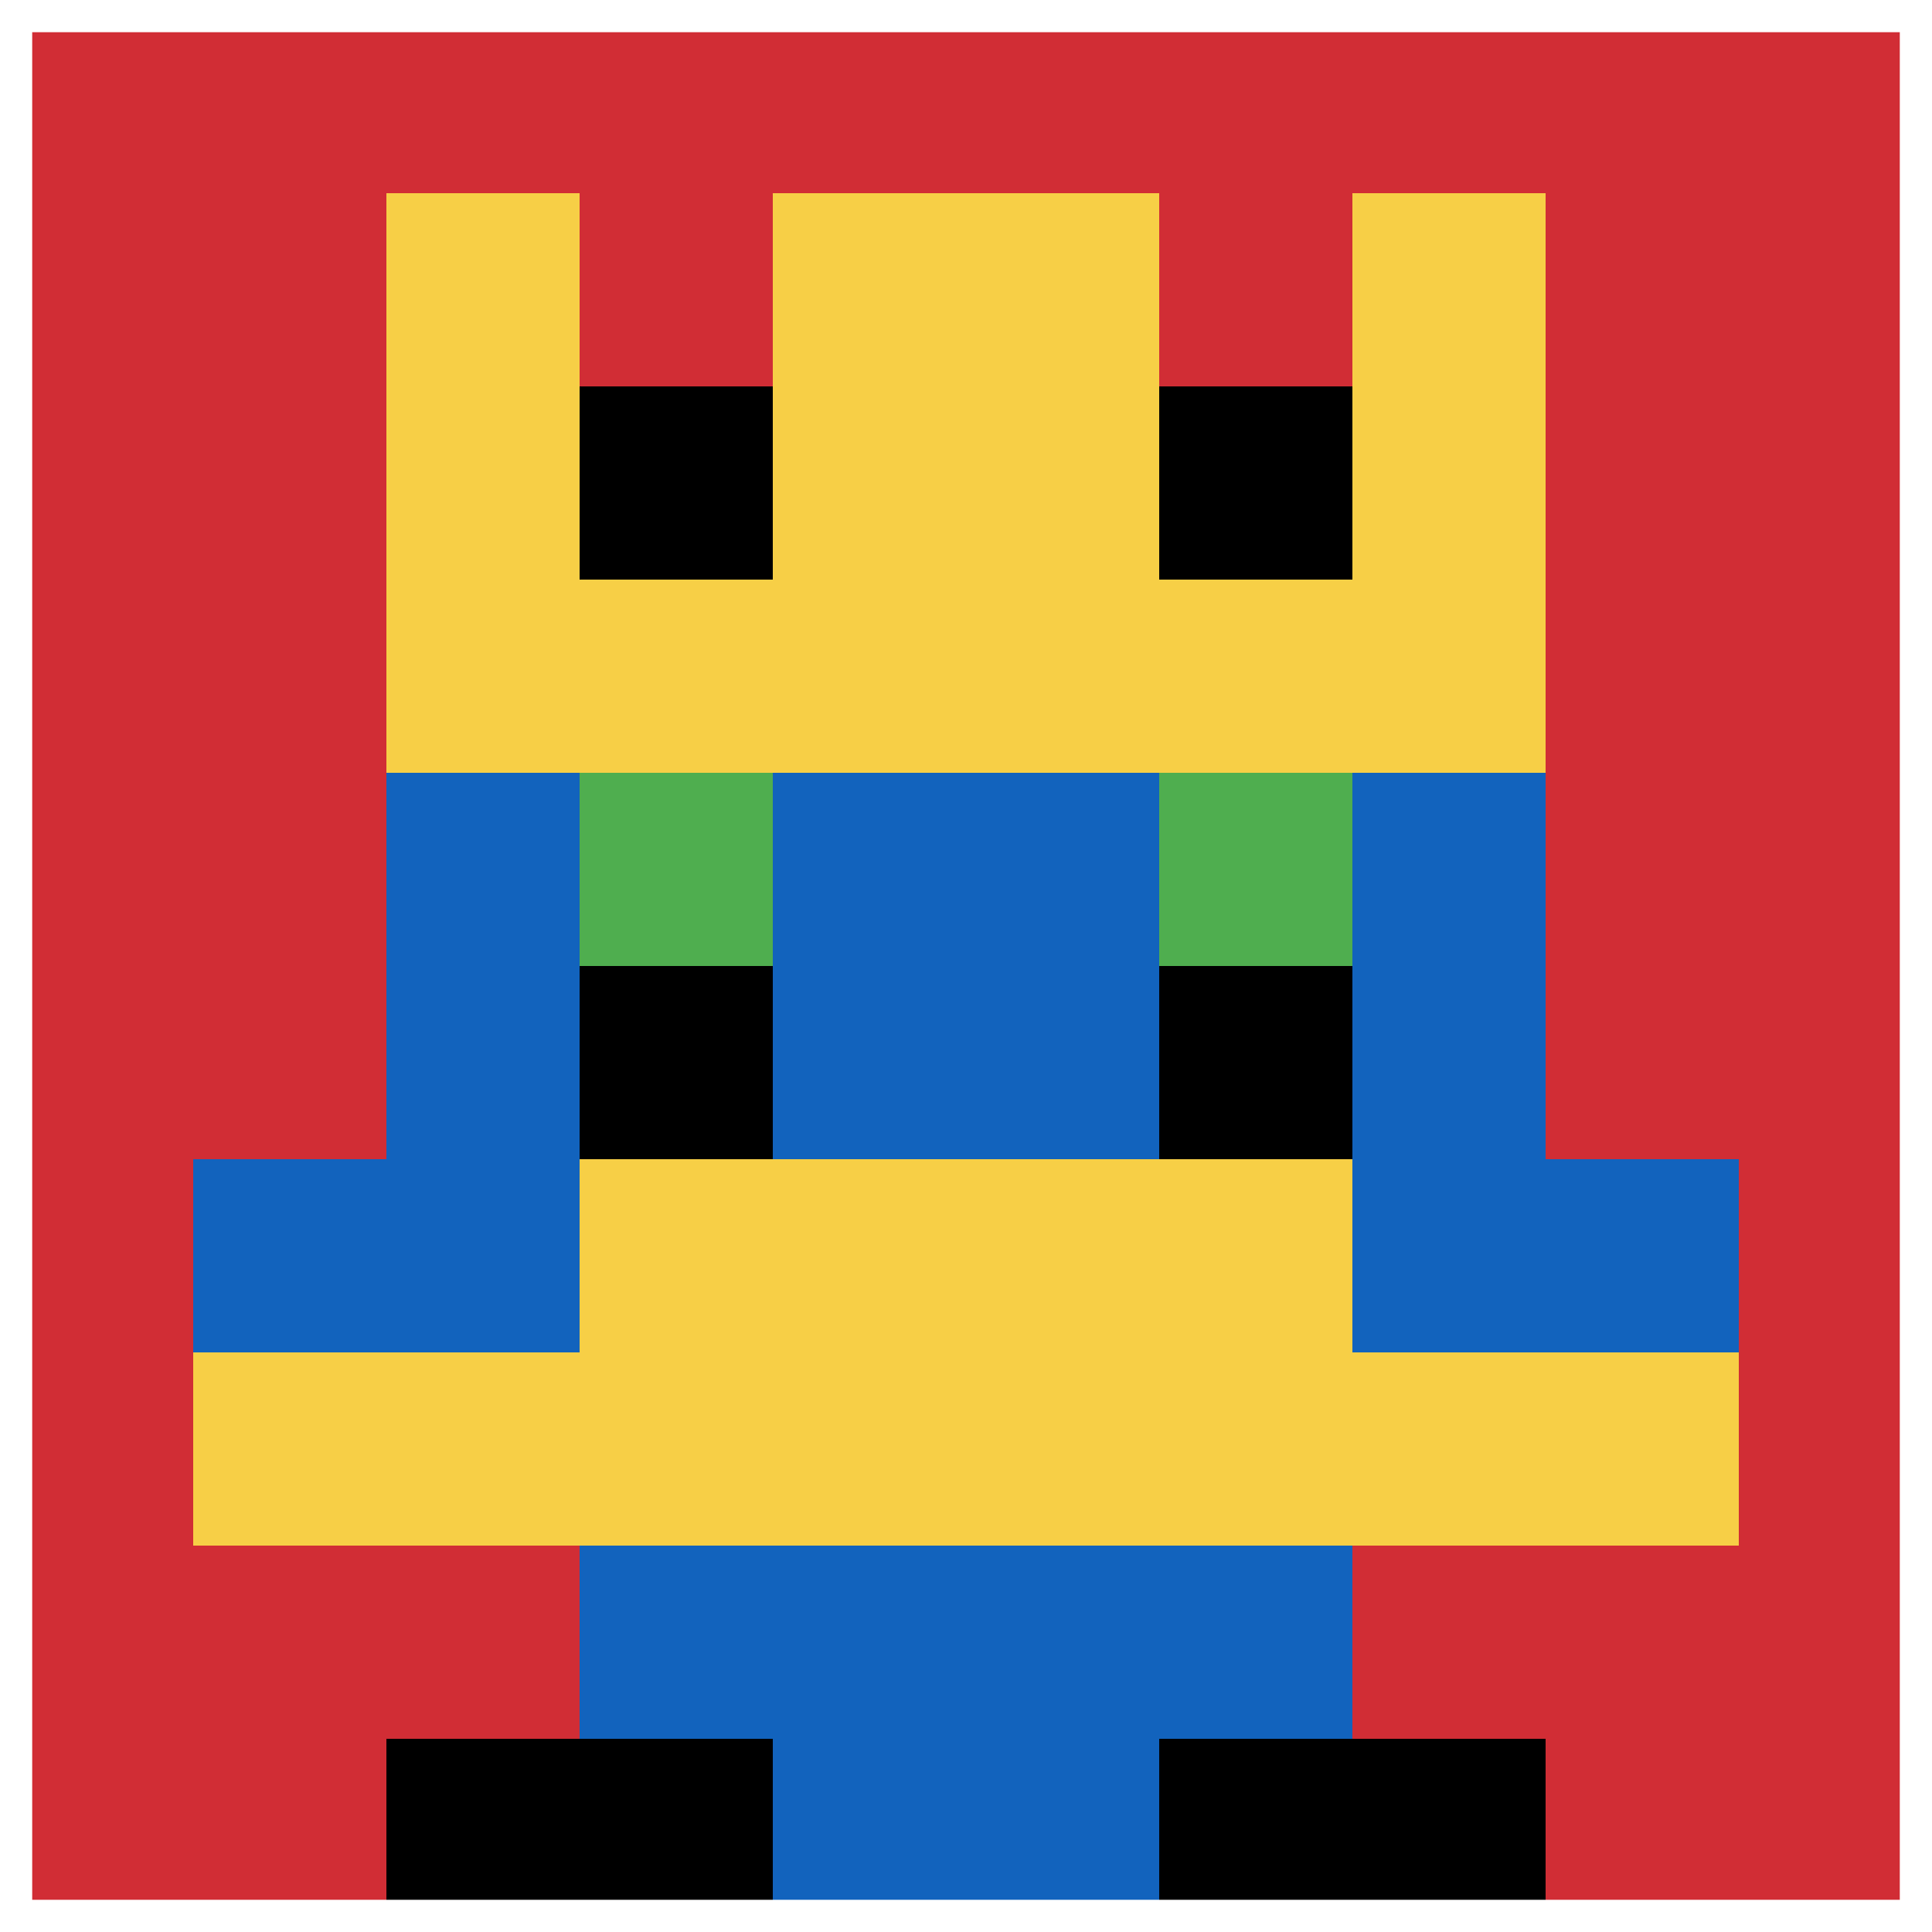<svg xmlns="http://www.w3.org/2000/svg" version="1.1" width="1209" height="1209"><title>'goose-pfp-202329' by Dmitri Cherniak</title><desc>seed=202329
backgroundColor=#ffffff
padding=0
innerPadding=0
timeout=500
dimension=1
border=true
Save=function(){return n.handleSave()}
frame=125

Rendered at Wed Oct 04 2023 08:46:27 GMT+0800 (中国标准时间)
Generated in 1ms
</desc><defs></defs><rect width="100%" height="100%" fill="#ffffff"></rect><g><g id="0-0"><rect x="0" y="0" height="1209" width="1209" fill="#D12D35"></rect><g><rect id="0-0-3-2-4-7" x="362.7" y="241.8" width="483.6" height="846.3" fill="#1263BD"></rect><rect id="0-0-2-3-6-5" x="241.8" y="362.7" width="725.4" height="604.5" fill="#1263BD"></rect><rect id="0-0-4-8-2-2" x="483.6" y="967.2" width="241.8" height="241.8" fill="#1263BD"></rect><rect id="0-0-1-6-8-1" x="120.9" y="725.4" width="967.2" height="120.9" fill="#1263BD"></rect><rect id="0-0-1-7-8-1" x="120.9" y="846.3" width="967.2" height="120.9" fill="#F7CF46"></rect><rect id="0-0-3-6-4-2" x="362.7" y="725.4" width="483.6" height="241.8" fill="#F7CF46"></rect><rect id="0-0-3-4-1-1" x="362.7" y="483.6" width="120.9" height="120.9" fill="#4FAE4F"></rect><rect id="0-0-6-4-1-1" x="725.4" y="483.6" width="120.9" height="120.9" fill="#4FAE4F"></rect><rect id="0-0-3-5-1-1" x="362.7" y="604.5" width="120.9" height="120.9" fill="#000000"></rect><rect id="0-0-6-5-1-1" x="725.4" y="604.5" width="120.9" height="120.9" fill="#000000"></rect><rect id="0-0-4-1-2-2" x="483.6" y="120.9" width="241.8" height="241.8" fill="#F4B6AD"></rect><rect id="0-0-2-1-1-2" x="241.8" y="120.9" width="120.9" height="241.8" fill="#F7CF46"></rect><rect id="0-0-4-1-2-2" x="483.6" y="120.9" width="241.8" height="241.8" fill="#F7CF46"></rect><rect id="0-0-7-1-1-2" x="846.3" y="120.9" width="120.9" height="241.8" fill="#F7CF46"></rect><rect id="0-0-2-2-6-2" x="241.8" y="241.8" width="725.4" height="241.8" fill="#F7CF46"></rect><rect id="0-0-3-2-1-1" x="362.7" y="241.8" width="120.9" height="120.9" fill="#000000"></rect><rect id="0-0-6-2-1-1" x="725.4" y="241.8" width="120.9" height="120.9" fill="#000000"></rect><rect id="0-0-2-9-2-1" x="241.8" y="1088.1" width="241.8" height="120.9" fill="#000000"></rect><rect id="0-0-6-9-2-1" x="725.4" y="1088.1" width="241.8" height="120.9" fill="#000000"></rect></g><rect x="0" y="0" stroke="white" stroke-width="40.3" height="1209" width="1209" fill="none"></rect></g></g></svg>